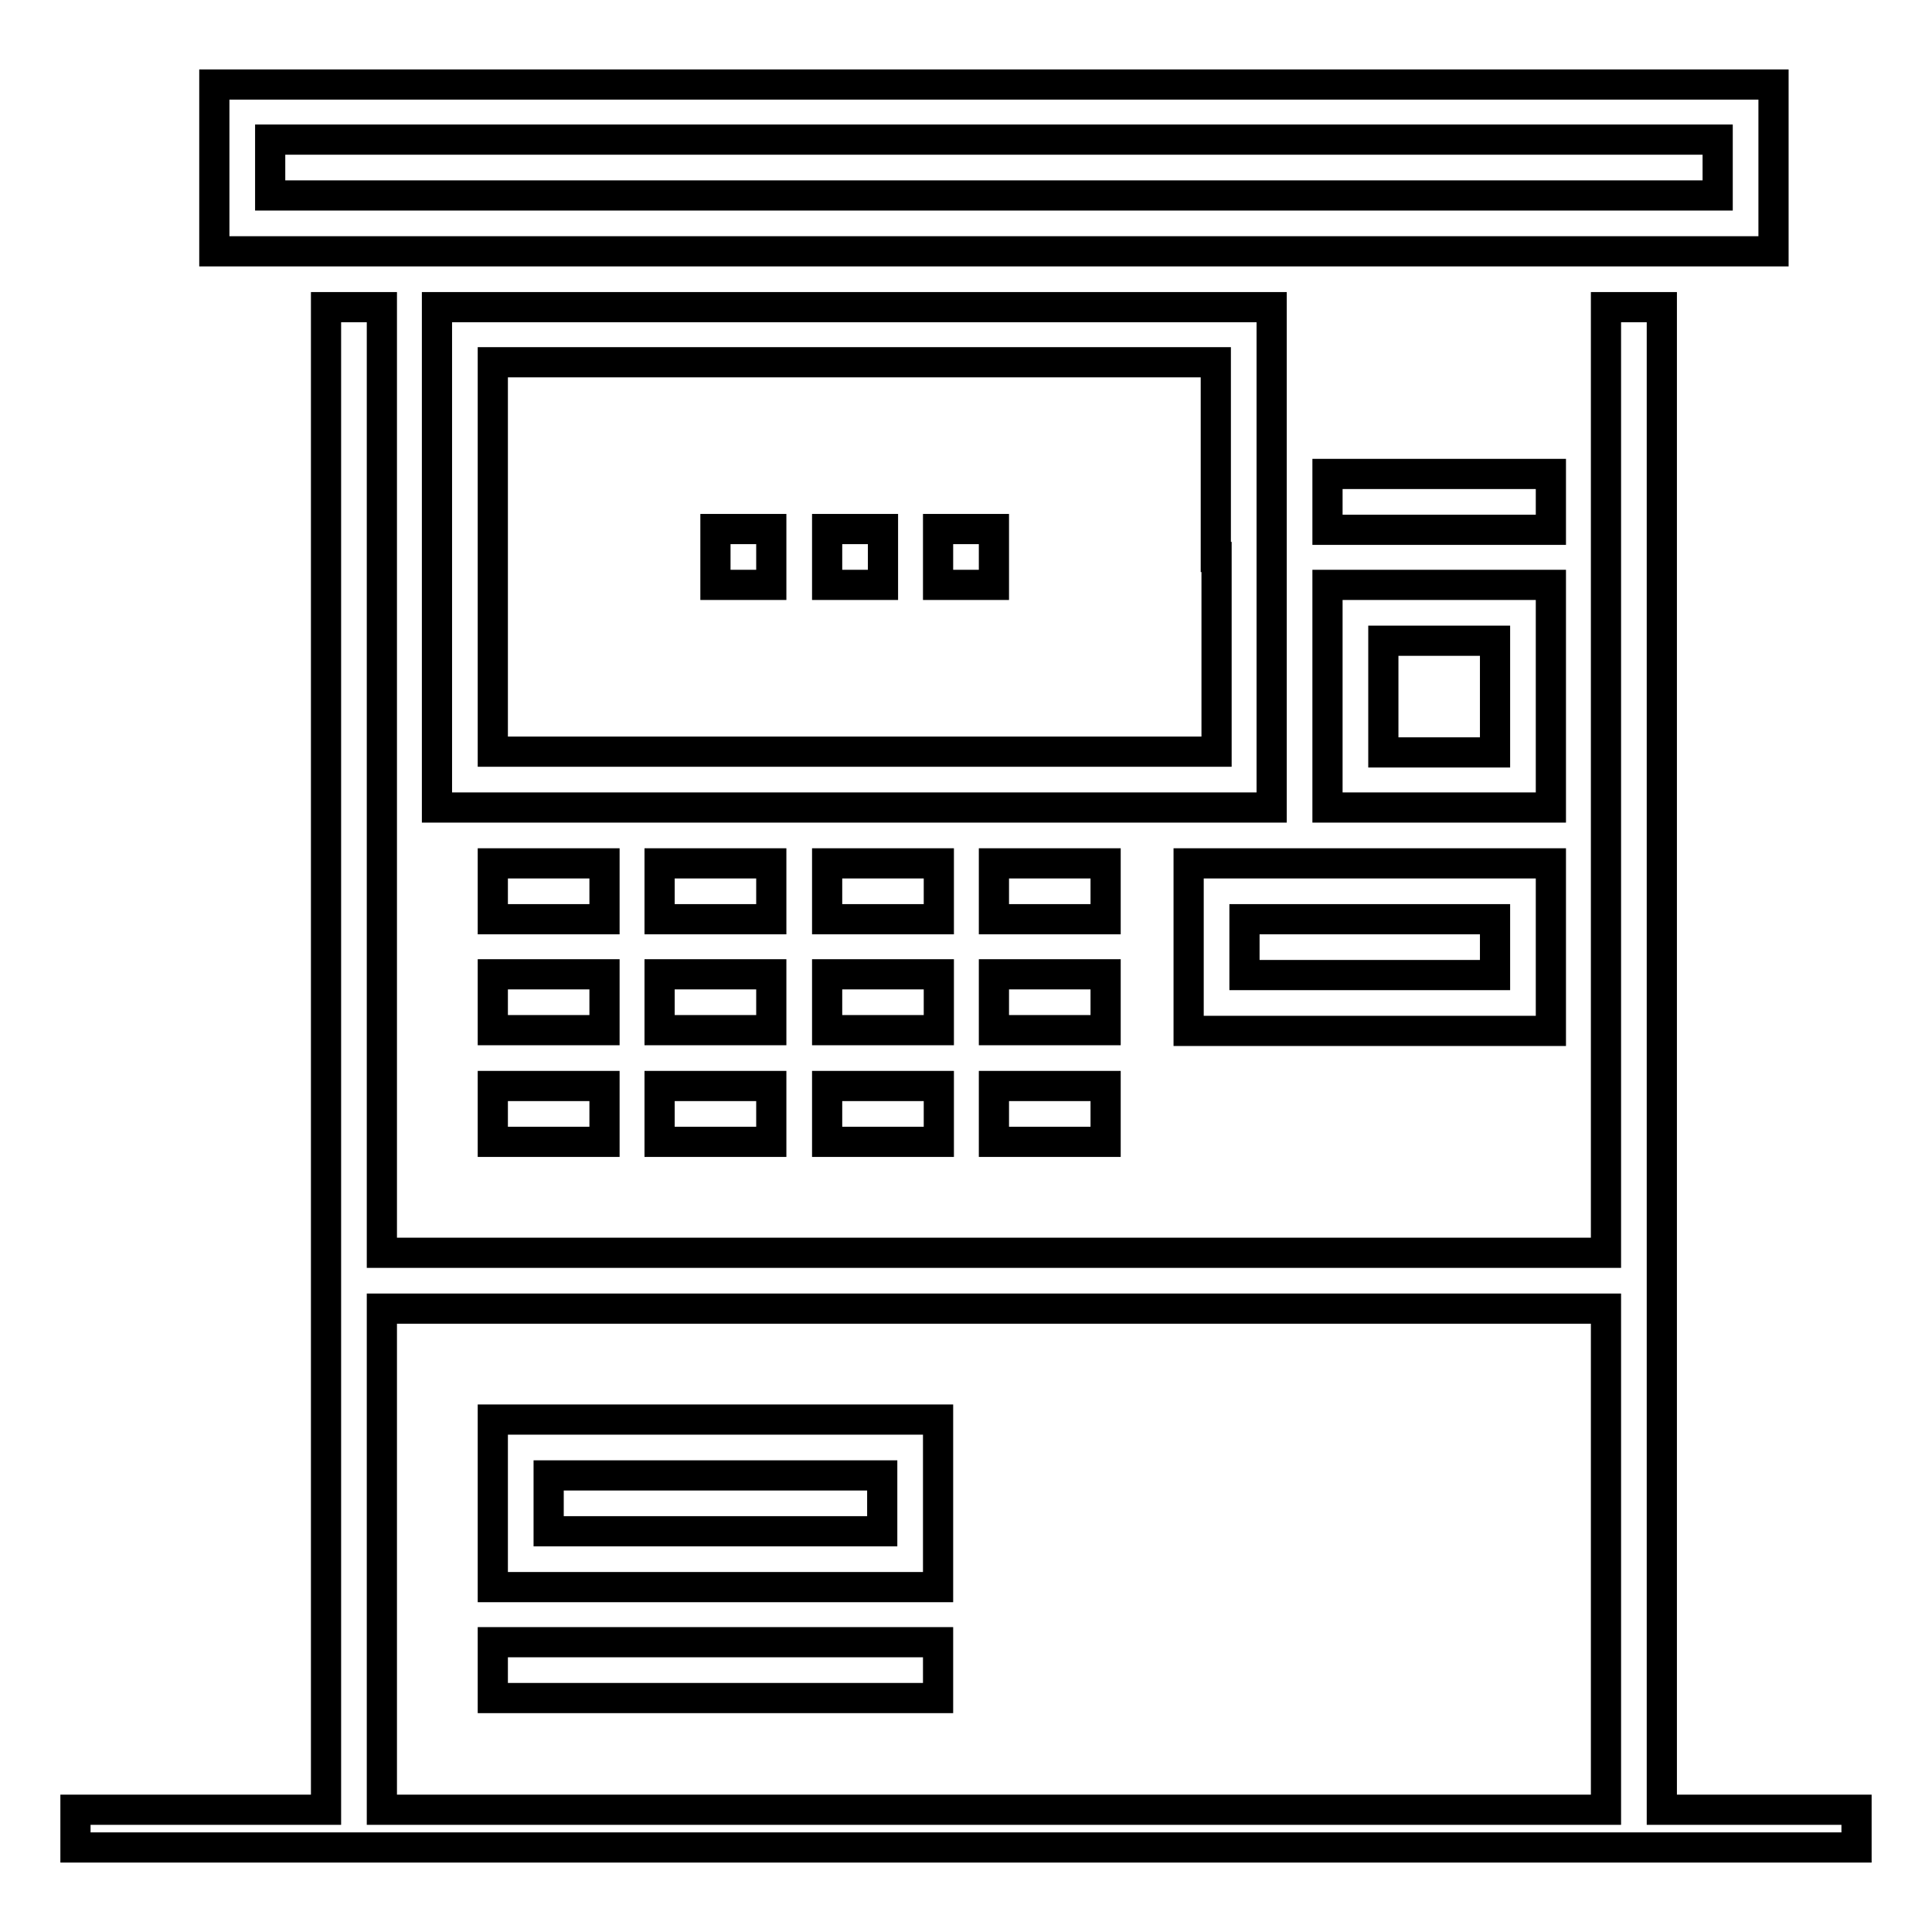 <?xml version="1.0" encoding="utf-8"?>
<!-- Svg Vector Icons : http://www.onlinewebfonts.com/icon -->
<!DOCTYPE svg PUBLIC "-//W3C//DTD SVG 1.1//EN" "http://www.w3.org/Graphics/SVG/1.1/DTD/svg11.dtd">
<svg version="1.1" xmlns="http://www.w3.org/2000/svg" xmlns:xlink="http://www.w3.org/1999/xlink" x="0px" y="0px" viewBox="0 0 256 256" enable-background="new 0 0 256 256" xml:space="preserve">
<g><g><g><path stroke-width="4" fill-opacity="0" stroke="#000000"  d="M28.4,22.2v11.1h103.3h103.3V22.2V11.2H131.7H28.4V22.2z M227.6,22.2v3.7h-95.9H35.8v-3.7v-3.7h95.9h95.9L227.6,22.2L227.6,22.2z"/><path stroke-width="4" fill-opacity="0" stroke="#000000"  d="M43.2,140.2v99.6H26.6H10v2.5v2.5h118h118v-2.5v-2.5h-12.9h-12.9v-99.6V40.7h-3.7h-3.7v62.7V166h-81.1H50.6v-62.7V40.7h-3.7h-3.7L43.2,140.2L43.2,140.2z M212.8,206.6v33.2h-81.1H50.6v-33.2v-33.2h81.1h81.1L212.8,206.6L212.8,206.6z"/><path stroke-width="4" fill-opacity="0" stroke="#000000"  d="M65.3,199.2v11.1h29.5h29.5v-11.1v-11.1H94.8H65.3V199.2z M116.9,199.2v3.7H94.8H72.7v-3.7v-3.7h22.1h22.1V199.2z"/><path stroke-width="4" fill-opacity="0" stroke="#000000"  d="M65.3,221.3v3.7h29.5h29.5v-3.7v-3.7H94.8H65.3V221.3z"/><path stroke-width="4" fill-opacity="0" stroke="#000000"  d="M57.9,73.8V107h55.3h55.3V73.8V40.7h-55.3H57.9V73.8z M161.2,73.8v25.8h-47.9H65.3V73.8V48h47.9h47.9V73.8z"/><path stroke-width="4" fill-opacity="0" stroke="#000000"  d="M94.8,73.8v3.7h3.7h3.7v-3.7v-3.7h-3.7h-3.7V73.8z"/><path stroke-width="4" fill-opacity="0" stroke="#000000"  d="M109.6,73.8v3.7h3.7h3.7v-3.7v-3.7h-3.7h-3.7V73.8z"/><path stroke-width="4" fill-opacity="0" stroke="#000000"  d="M124.3,73.8v3.7h3.7h3.7v-3.7v-3.7H128h-3.7V73.8z"/><path stroke-width="4" fill-opacity="0" stroke="#000000"  d="M175.9,66.5v3.7h14.8h14.8v-3.7v-3.7h-14.8h-14.8V66.5L175.9,66.5z"/><path stroke-width="4" fill-opacity="0" stroke="#000000"  d="M175.9,92.3V107h14.8h14.8V92.3V77.5h-14.8h-14.8V92.3L175.9,92.3z M198.1,92.3v7.4h-7.4h-7.4v-7.4v-7.4h7.4h7.4V92.3z"/><path stroke-width="4" fill-opacity="0" stroke="#000000"  d="M65.3,118.1v3.7h7.4h7.4v-3.7v-3.7h-7.4h-7.4V118.1z"/><path stroke-width="4" fill-opacity="0" stroke="#000000"  d="M87.4,118.1v3.7h7.4h7.4v-3.7v-3.7h-7.4h-7.4V118.1z"/><path stroke-width="4" fill-opacity="0" stroke="#000000"  d="M109.6,118.1v3.7h7.4h7.4v-3.7v-3.7h-7.4h-7.4V118.1z"/><path stroke-width="4" fill-opacity="0" stroke="#000000"  d="M131.7,118.1v3.7h7.4h7.4v-3.7v-3.7h-7.4h-7.4V118.1z"/><path stroke-width="4" fill-opacity="0" stroke="#000000"  d="M157.5,125.5v11.1h24h24v-11.1v-11.1h-24h-24V125.5z M198.1,125.5v3.7h-16.6h-16.6v-3.7v-3.7h16.6h16.6V125.5z"/><path stroke-width="4" fill-opacity="0" stroke="#000000"  d="M65.3,132.8v3.7h7.4h7.4v-3.7v-3.7h-7.4h-7.4V132.8z"/><path stroke-width="4" fill-opacity="0" stroke="#000000"  d="M87.4,132.8v3.7h7.4h7.4v-3.7v-3.7h-7.4h-7.4V132.8z"/><path stroke-width="4" fill-opacity="0" stroke="#000000"  d="M109.6,132.8v3.7h7.4h7.4v-3.7v-3.7h-7.4h-7.4V132.8z"/><path stroke-width="4" fill-opacity="0" stroke="#000000"  d="M131.7,132.8v3.7h7.4h7.4v-3.7v-3.7h-7.4h-7.4V132.8z"/><path stroke-width="4" fill-opacity="0" stroke="#000000"  d="M65.3,147.6v3.7h7.4h7.4v-3.7v-3.7h-7.4h-7.4V147.6z"/><path stroke-width="4" fill-opacity="0" stroke="#000000"  d="M87.4,147.6v3.7h7.4h7.4v-3.7v-3.7h-7.4h-7.4V147.6z"/><path stroke-width="4" fill-opacity="0" stroke="#000000"  d="M109.6,147.6v3.7h7.4h7.4v-3.7v-3.7h-7.4h-7.4V147.6z"/><path stroke-width="4" fill-opacity="0" stroke="#000000"  d="M131.7,147.6v3.7h7.4h7.4v-3.7v-3.7h-7.4h-7.4V147.6z"/></g></g></g>
</svg>